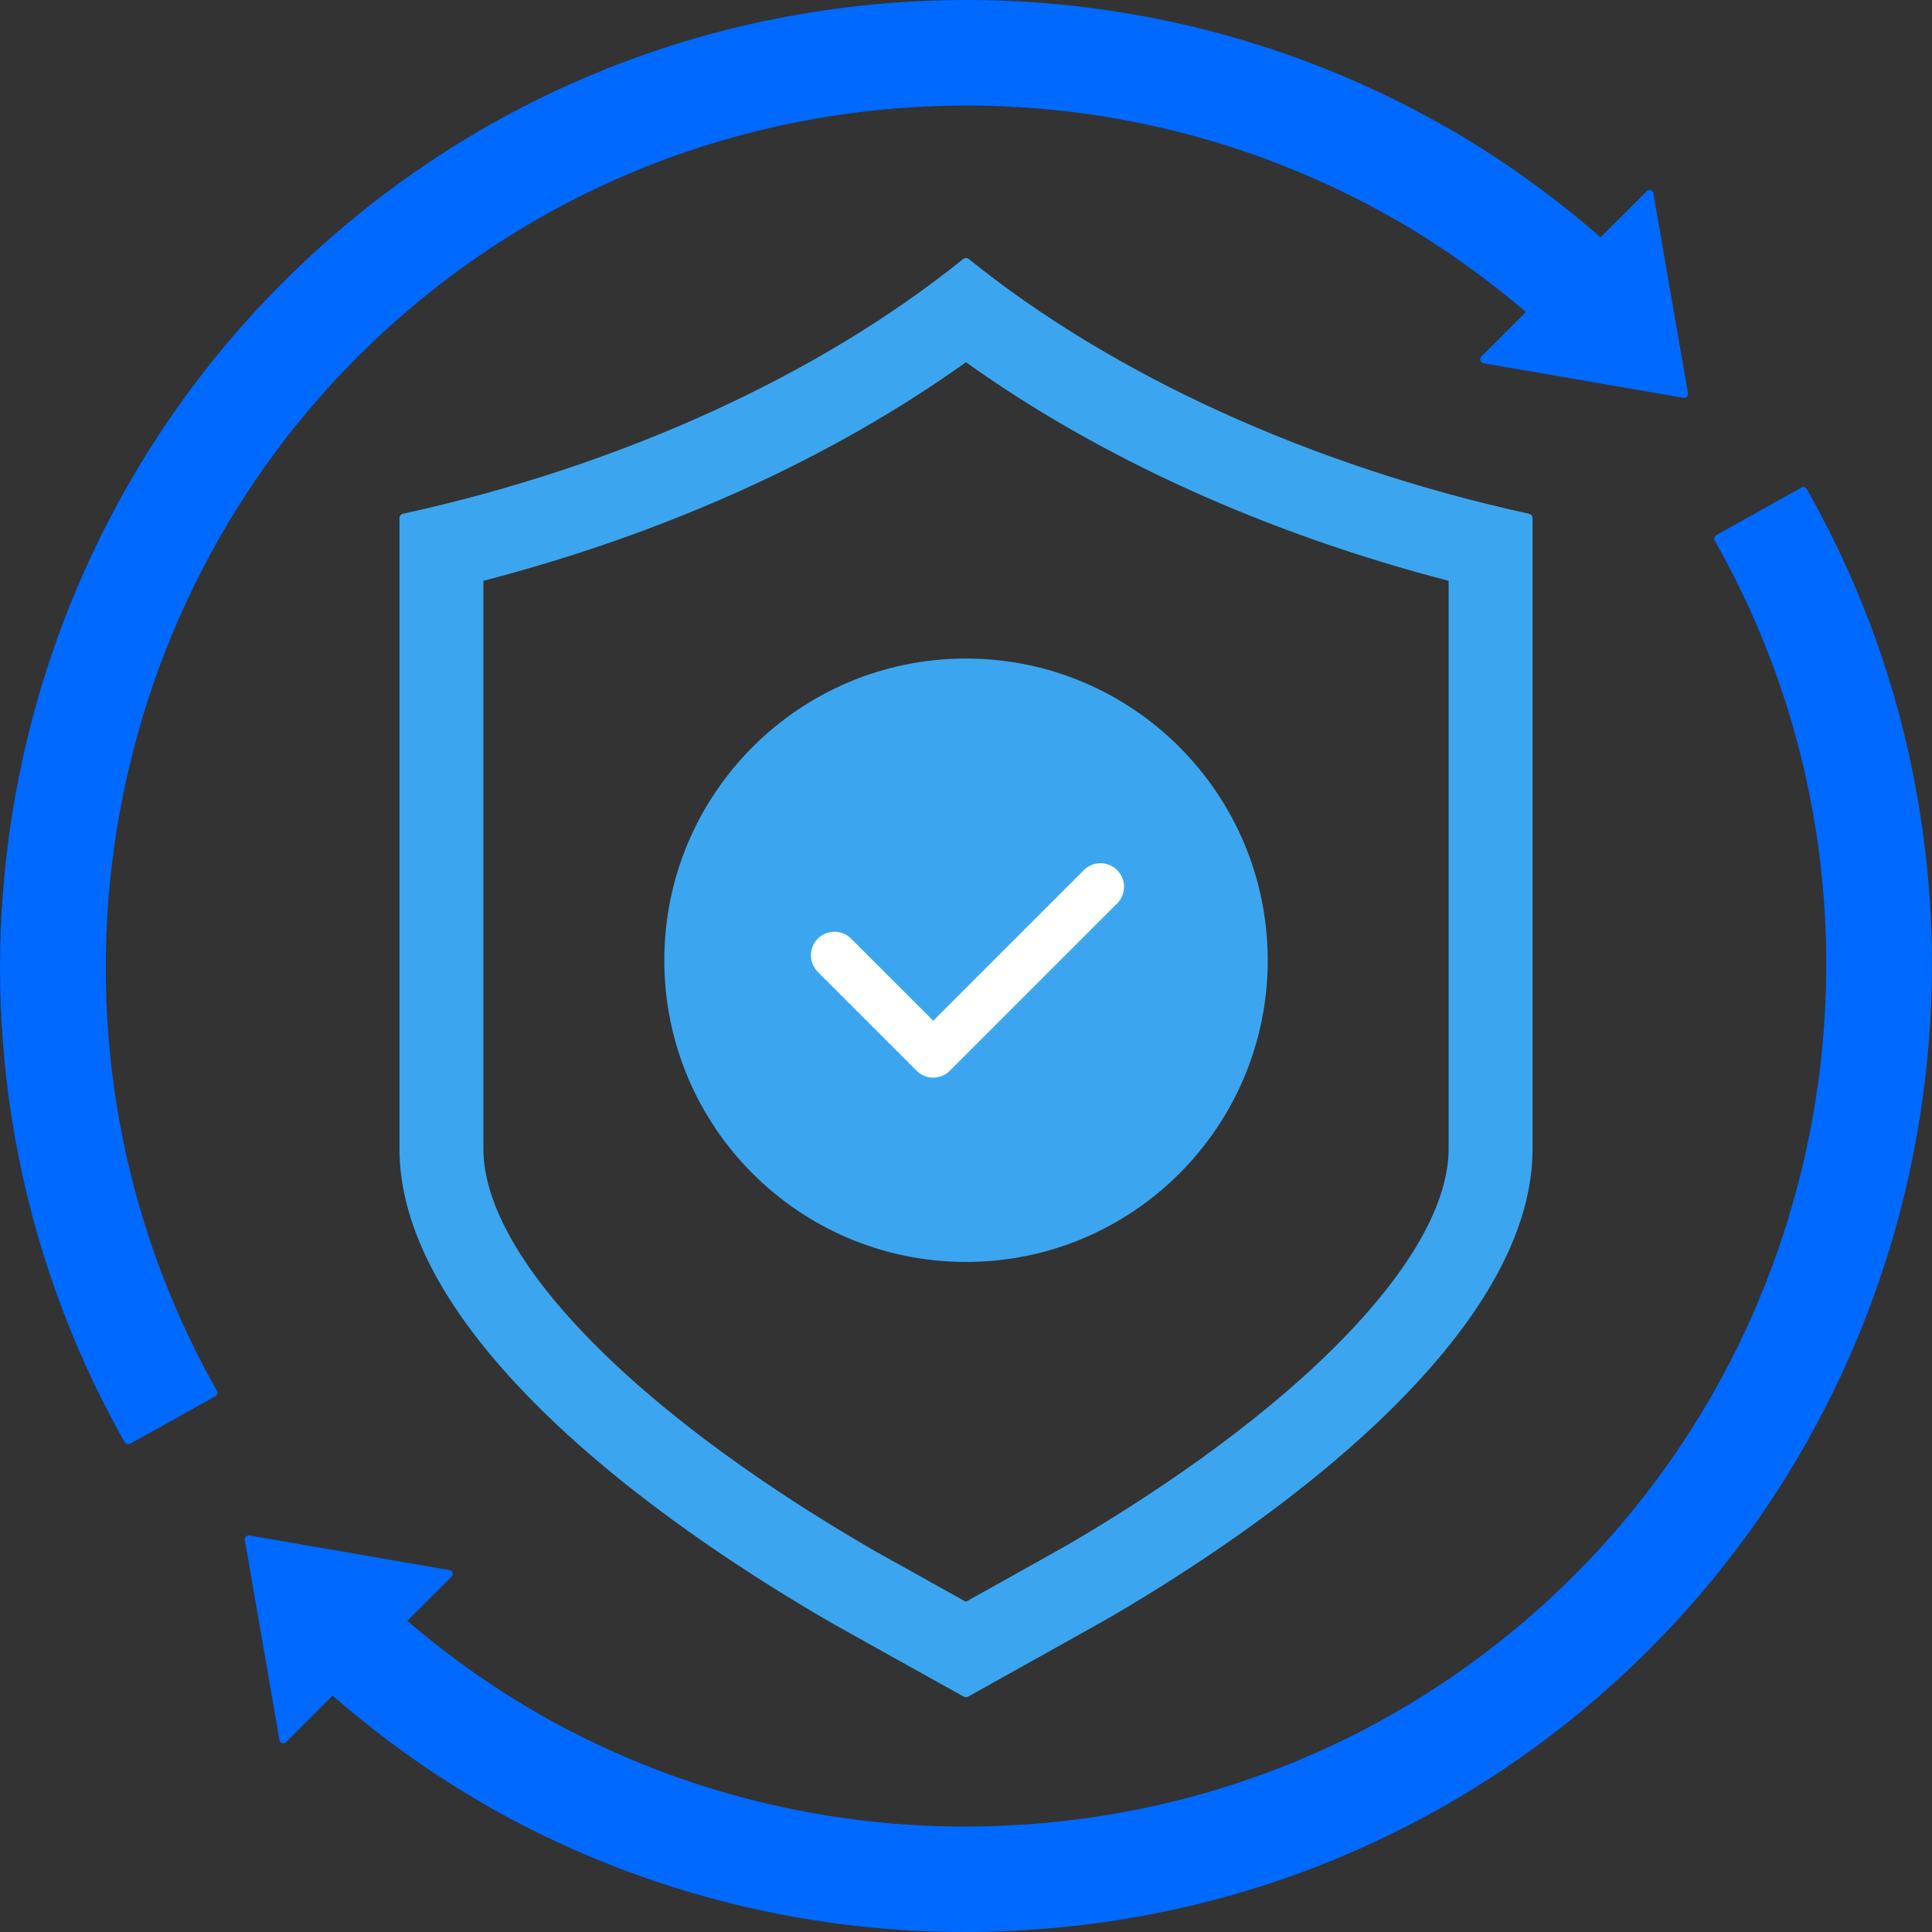 <svg width="100" height="100" viewBox="0 0 100 100" fill="none" xmlns="http://www.w3.org/2000/svg">
<rect x="0" y="0" width="100" height="100" fill="#333333" stroke="none"/>
<g id="Group 1113">
<path id="Vector" d="M79.14 26.592C67.934 24.137 57.637 19.455 50.146 13.408C50.06 13.338 49.938 13.338 49.852 13.408C42.36 19.455 32.064 24.137 20.861 26.592C20.754 26.615 20.677 26.71 20.677 26.82V59.46C20.677 63.605 23.129 68.131 27.963 72.912C32.762 77.663 38.871 81.599 43.152 84.064C43.284 84.139 44.609 84.878 46.143 85.734C46.963 86.191 47.837 86.678 48.605 87.107L49.885 87.815C49.92 87.835 49.96 87.844 49.999 87.844C50.038 87.844 50.078 87.835 50.113 87.815L50.172 87.782C52.253 86.622 57.127 83.905 57.554 83.653C61.726 81.21 67.678 77.312 72.339 72.613C76.974 67.941 79.325 63.516 79.325 59.461V26.821C79.325 26.711 79.249 26.616 79.141 26.593L79.14 26.592ZM74.98 59.46C74.98 62.287 73 65.778 69.254 69.553C64.923 73.919 59.307 77.592 55.358 79.904L55.343 79.912C55.096 80.057 53.248 81.092 49.994 82.907L48.25 81.935C46.943 81.207 45.461 80.38 45.31 80.295C41.257 77.96 35.487 74.248 31.018 69.825C27.094 65.944 25.02 62.36 25.02 59.459V30.062C34.431 27.62 43.061 23.712 49.998 18.748C56.935 23.712 65.566 27.621 74.98 30.062V59.46Z" fill="#3BA6EF"/>
<g id="Group">
<path id="Vector_2" d="M49.999 34.086C41.377 34.086 34.386 41.078 34.385 49.7C34.381 58.326 41.374 65.318 50.002 65.318C58.625 65.318 65.617 58.326 65.617 49.704C65.613 41.078 58.62 34.086 49.999 34.086Z" fill="#3BA6EF"/>
<path id="Vector_3" d="M57.824 45.038C57.594 44.807 57.288 44.681 56.962 44.681C56.636 44.681 56.33 44.808 56.1 45.038L48.303 52.834L44.054 48.585C43.824 48.354 43.518 48.228 43.192 48.228C42.867 48.228 42.56 48.355 42.331 48.585C42.1 48.815 41.974 49.121 41.974 49.447C41.974 49.773 42.101 50.079 42.331 50.309L47.442 55.42C47.672 55.651 47.978 55.777 48.304 55.777C48.63 55.777 48.936 55.65 49.166 55.42L57.824 46.762C58.054 46.532 58.181 46.226 58.181 45.9C58.181 45.574 58.054 45.268 57.824 45.039V45.038Z" fill="white"/>
</g>
<g id="Group_2">
<path id="Vector_4" d="M11.031 71.635C1.429 54.344 4.496 32.489 18.49 18.488C26.896 10.09 38.108 5.464 50.064 5.464C57.739 5.464 65.314 7.456 71.972 11.224C72.559 11.549 73.081 11.859 73.62 12.202C75.489 13.376 77.291 14.704 78.979 16.151L76.672 18.458C76.618 18.512 76.6 18.59 76.622 18.662C76.645 18.734 76.706 18.787 76.78 18.8L87.135 20.591C87.201 20.603 87.266 20.581 87.313 20.535C87.359 20.488 87.38 20.423 87.369 20.358L85.578 10.002C85.565 9.928 85.512 9.867 85.44 9.844C85.368 9.821 85.29 9.841 85.236 9.894L82.848 12.282C80.871 10.558 78.747 8.976 76.529 7.578C75.817 7.133 75.197 6.767 74.636 6.458C67.178 2.233 58.686 0 50.078 0C36.656 0 24.066 5.197 14.629 14.634C10.76 18.503 7.574 22.955 5.16 27.867C2.805 32.657 1.235 37.777 0.491 43.083C-0.252 48.388 -0.149 53.739 0.797 58.989C1.768 64.371 3.605 69.52 6.255 74.295L6.452 74.65C6.49 74.716 6.558 74.753 6.629 74.753C6.662 74.753 6.694 74.745 6.725 74.728L7.699 74.197L10.182 72.806L11.151 72.267C11.248 72.213 11.283 72.09 11.229 71.993L11.031 71.635Z" fill="#0069FF"/>
<path id="Vector_5" d="M99.197 40.982C98.222 35.597 96.378 30.445 93.719 25.669L93.519 25.31C93.493 25.264 93.449 25.229 93.397 25.215C93.346 25.2 93.291 25.207 93.244 25.233L88.831 27.7C88.734 27.754 88.699 27.877 88.753 27.974L88.951 28.33C98.579 45.631 95.517 67.5 81.505 81.512C73.108 89.914 61.891 94.542 49.917 94.542C42.249 94.542 34.69 92.559 28.058 88.808C27.51 88.494 26.948 88.158 26.39 87.812C24.545 86.649 22.761 85.332 21.084 83.895L23.371 81.608C23.425 81.555 23.443 81.477 23.421 81.404C23.398 81.333 23.338 81.279 23.263 81.267L12.908 79.475C12.843 79.464 12.777 79.485 12.731 79.532C12.684 79.578 12.663 79.644 12.674 79.709L14.466 90.064C14.478 90.139 14.531 90.199 14.603 90.222C14.676 90.245 14.754 90.226 14.807 90.173L17.216 87.764C19.208 89.499 21.32 91.072 23.495 92.437C24.143 92.839 24.753 93.205 25.36 93.556C32.814 97.771 41.303 100 49.91 100C63.335 100 75.927 94.805 85.366 85.373C89.238 81.501 92.427 77.045 94.842 72.128C97.198 67.334 98.769 62.211 99.511 56.901C100.253 51.591 100.146 46.236 99.195 40.984L99.197 40.982Z" fill="#0069FF"/>
</g>
</g>
</svg>
